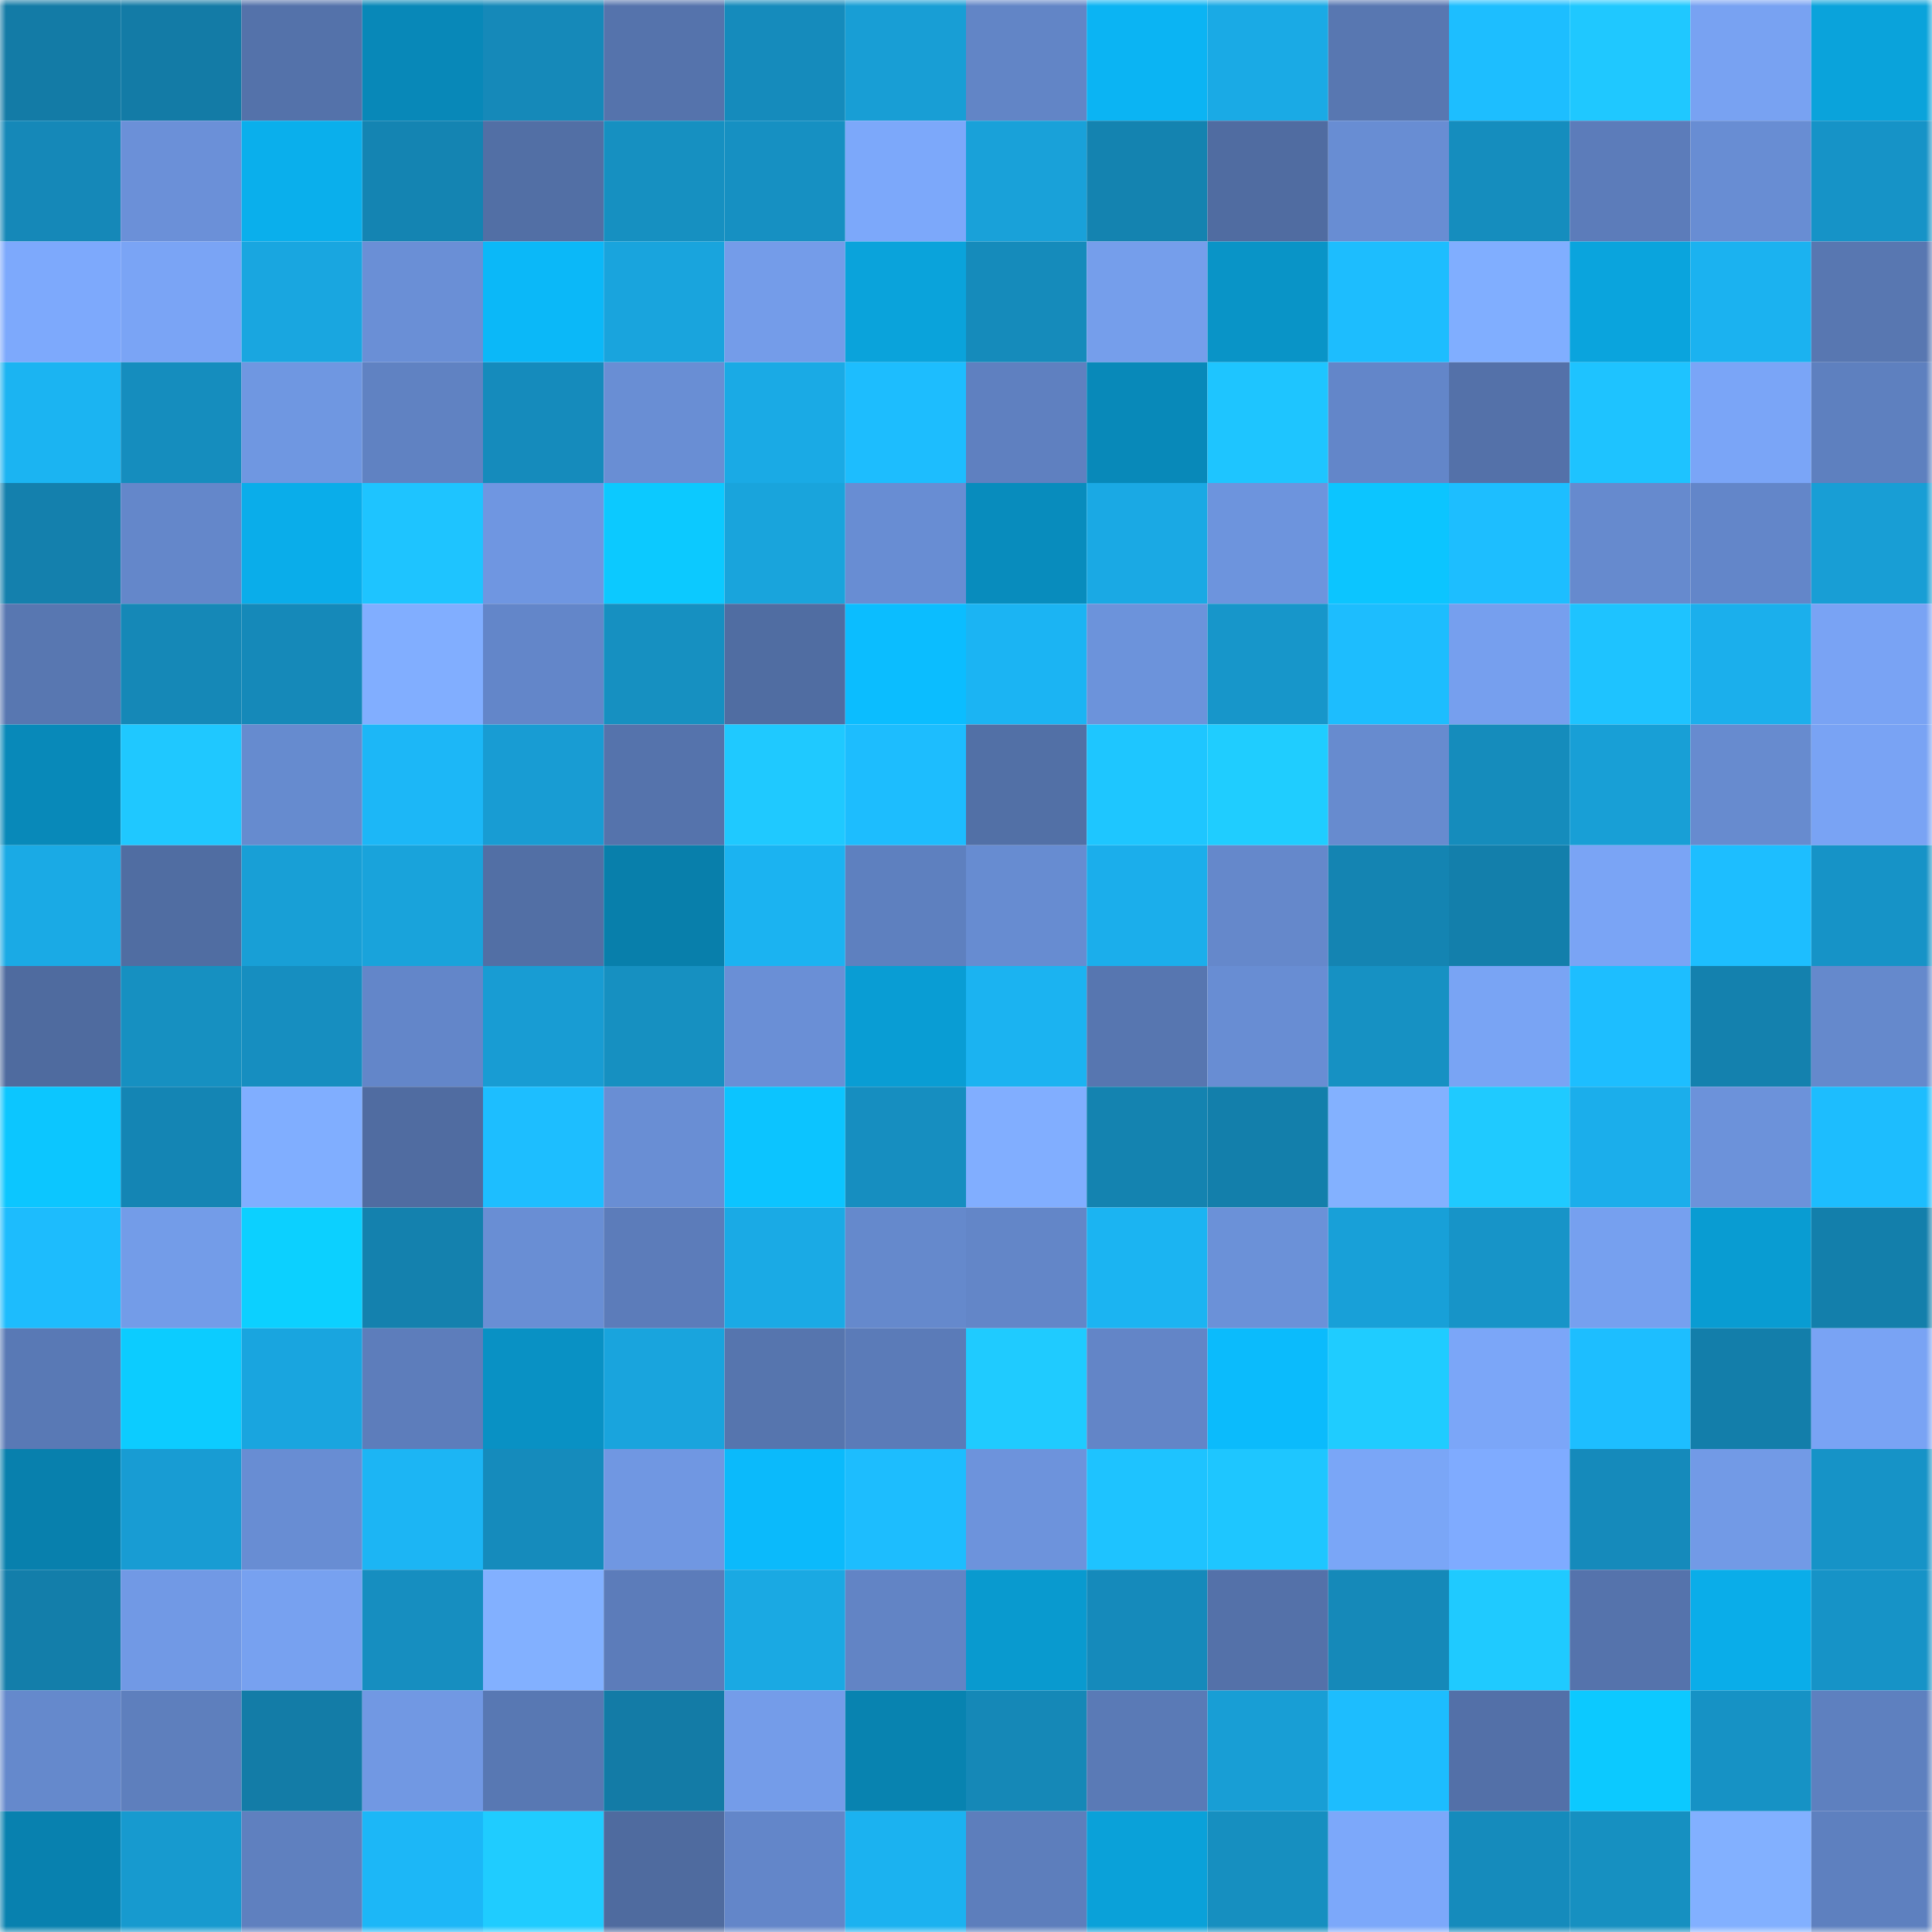 <svg viewBox="0 0 160 160" fill="none" role="img" xmlns="http://www.w3.org/2000/svg" width="240" height="240" name="ens%2Cdev.brenner.eth"><mask id="178900718" mask-type="alpha" maskUnits="userSpaceOnUse" x="0" y="0" width="160" height="160"><rect width="160" height="160" fill="#FFFFFF"></rect></mask><g mask="url(#178900718)"><rect x="0" y="0" width="10" height="10" fill="#137ba6"></rect><rect x="10" y="0" width="10" height="10" fill="#137ba6"></rect><rect x="20" y="0" width="10" height="10" fill="#5472aa"></rect><rect x="30" y="0" width="10" height="10" fill="#0888b8"></rect><rect x="40" y="0" width="10" height="10" fill="#1589b9"></rect><rect x="50" y="0" width="10" height="10" fill="#5573ac"></rect><rect x="60" y="0" width="10" height="10" fill="#158bbc"></rect><rect x="70" y="0" width="10" height="10" fill="#189ed5"></rect><rect x="80" y="0" width="10" height="10" fill="#6285c6"></rect><rect x="90" y="0" width="10" height="10" fill="#0bb4f3"></rect><rect x="100" y="0" width="10" height="10" fill="#1aaae5"></rect><rect x="110" y="0" width="10" height="10" fill="#5877b1"></rect><rect x="120" y="0" width="10" height="10" fill="#1dbeff"></rect><rect x="130" y="0" width="10" height="10" fill="#1fc8ff"></rect><rect x="140" y="0" width="10" height="10" fill="#78a2f2"></rect><rect x="150" y="0" width="10" height="10" fill="#0aa3db"></rect><rect x="0" y="10" width="10" height="10" fill="#1588b8"></rect><rect x="10" y="10" width="10" height="10" fill="#6b90d8"></rect><rect x="20" y="10" width="10" height="10" fill="#0aafec"></rect><rect x="30" y="10" width="10" height="10" fill="#1484b2"></rect><rect x="40" y="10" width="10" height="10" fill="#526fa5"></rect><rect x="50" y="10" width="10" height="10" fill="#1690c1"></rect><rect x="60" y="10" width="10" height="10" fill="#1690c2"></rect><rect x="70" y="10" width="10" height="10" fill="#7ca8fa"></rect><rect x="80" y="10" width="10" height="10" fill="#19a1d9"></rect><rect x="90" y="10" width="10" height="10" fill="#1483b0"></rect><rect x="100" y="10" width="10" height="10" fill="#506ca1"></rect><rect x="110" y="10" width="10" height="10" fill="#688dd3"></rect><rect x="120" y="10" width="10" height="10" fill="#158dbe"></rect><rect x="130" y="10" width="10" height="10" fill="#5c7cba"></rect><rect x="140" y="10" width="10" height="10" fill="#688dd3"></rect><rect x="150" y="10" width="10" height="10" fill="#1693c7"></rect><rect x="0" y="20" width="10" height="10" fill="#7da9fc"></rect><rect x="10" y="20" width="10" height="10" fill="#7aa4f5"></rect><rect x="20" y="20" width="10" height="10" fill="#19a6e0"></rect><rect x="30" y="20" width="10" height="10" fill="#6a8fd6"></rect><rect x="40" y="20" width="10" height="10" fill="#0bb8f8"></rect><rect x="50" y="20" width="10" height="10" fill="#19a4dd"></rect><rect x="60" y="20" width="10" height="10" fill="#749ce9"></rect><rect x="70" y="20" width="10" height="10" fill="#0aa3db"></rect><rect x="80" y="20" width="10" height="10" fill="#158bbb"></rect><rect x="90" y="20" width="10" height="10" fill="#759eeb"></rect><rect x="100" y="20" width="10" height="10" fill="#0994c7"></rect><rect x="110" y="20" width="10" height="10" fill="#1dbdfe"></rect><rect x="120" y="20" width="10" height="10" fill="#80aeff"></rect><rect x="130" y="20" width="10" height="10" fill="#0aa4dd"></rect><rect x="140" y="20" width="10" height="10" fill="#1bb2f0"></rect><rect x="150" y="20" width="10" height="10" fill="#5877b1"></rect><rect x="0" y="30" width="10" height="10" fill="#1bb4f2"></rect><rect x="10" y="30" width="10" height="10" fill="#158dbe"></rect><rect x="20" y="30" width="10" height="10" fill="#6f97e1"></rect><rect x="30" y="30" width="10" height="10" fill="#6082c2"></rect><rect x="40" y="30" width="10" height="10" fill="#158bbc"></rect><rect x="50" y="30" width="10" height="10" fill="#698ed4"></rect><rect x="60" y="30" width="10" height="10" fill="#1aaae5"></rect><rect x="70" y="30" width="10" height="10" fill="#1dbdfe"></rect><rect x="80" y="30" width="10" height="10" fill="#5f80c0"></rect><rect x="90" y="30" width="10" height="10" fill="#0889b9"></rect><rect x="100" y="30" width="10" height="10" fill="#1ec5ff"></rect><rect x="110" y="30" width="10" height="10" fill="#6386c9"></rect><rect x="120" y="30" width="10" height="10" fill="#5471a9"></rect><rect x="130" y="30" width="10" height="10" fill="#1ec3ff"></rect><rect x="140" y="30" width="10" height="10" fill="#7aa5f7"></rect><rect x="150" y="30" width="10" height="10" fill="#5e80bf"></rect><rect x="0" y="40" width="10" height="10" fill="#1480ad"></rect><rect x="10" y="40" width="10" height="10" fill="#6487ca"></rect><rect x="20" y="40" width="10" height="10" fill="#0aadea"></rect><rect x="30" y="40" width="10" height="10" fill="#1ec4ff"></rect><rect x="40" y="40" width="10" height="10" fill="#6f96e1"></rect><rect x="50" y="40" width="10" height="10" fill="#0cc9ff"></rect><rect x="60" y="40" width="10" height="10" fill="#19a4dc"></rect><rect x="70" y="40" width="10" height="10" fill="#688dd3"></rect><rect x="80" y="40" width="10" height="10" fill="#088cbd"></rect><rect x="90" y="40" width="10" height="10" fill="#1aa9e4"></rect><rect x="100" y="40" width="10" height="10" fill="#6d94dd"></rect><rect x="110" y="40" width="10" height="10" fill="#0cc5ff"></rect><rect x="120" y="40" width="10" height="10" fill="#1dbeff"></rect><rect x="130" y="40" width="10" height="10" fill="#668ace"></rect><rect x="140" y="40" width="10" height="10" fill="#6386c9"></rect><rect x="150" y="40" width="10" height="10" fill="#189ed5"></rect><rect x="0" y="50" width="10" height="10" fill="#5877b1"></rect><rect x="10" y="50" width="10" height="10" fill="#1588b7"></rect><rect x="20" y="50" width="10" height="10" fill="#1589b9"></rect><rect x="30" y="50" width="10" height="10" fill="#81aeff"></rect><rect x="40" y="50" width="10" height="10" fill="#6386c9"></rect><rect x="50" y="50" width="10" height="10" fill="#1690c1"></rect><rect x="60" y="50" width="10" height="10" fill="#506da2"></rect><rect x="70" y="50" width="10" height="10" fill="#0bbdff"></rect><rect x="80" y="50" width="10" height="10" fill="#1bb4f3"></rect><rect x="90" y="50" width="10" height="10" fill="#6c93db"></rect><rect x="100" y="50" width="10" height="10" fill="#1796ca"></rect><rect x="110" y="50" width="10" height="10" fill="#1dbdfe"></rect><rect x="120" y="50" width="10" height="10" fill="#769fee"></rect><rect x="130" y="50" width="10" height="10" fill="#1ec3ff"></rect><rect x="140" y="50" width="10" height="10" fill="#1bafec"></rect><rect x="150" y="50" width="10" height="10" fill="#79a3f4"></rect><rect x="0" y="60" width="10" height="10" fill="#0889b9"></rect><rect x="10" y="60" width="10" height="10" fill="#1fc8ff"></rect><rect x="20" y="60" width="10" height="10" fill="#668bcf"></rect><rect x="30" y="60" width="10" height="10" fill="#1cb7f7"></rect><rect x="40" y="60" width="10" height="10" fill="#189cd3"></rect><rect x="50" y="60" width="10" height="10" fill="#5573ac"></rect><rect x="60" y="60" width="10" height="10" fill="#1fc9ff"></rect><rect x="70" y="60" width="10" height="10" fill="#1dbdfe"></rect><rect x="80" y="60" width="10" height="10" fill="#5270a6"></rect><rect x="90" y="60" width="10" height="10" fill="#1ec6ff"></rect><rect x="100" y="60" width="10" height="10" fill="#1fcdff"></rect><rect x="110" y="60" width="10" height="10" fill="#678bcf"></rect><rect x="120" y="60" width="10" height="10" fill="#158cbc"></rect><rect x="130" y="60" width="10" height="10" fill="#189fd6"></rect><rect x="140" y="60" width="10" height="10" fill="#678bcf"></rect><rect x="150" y="60" width="10" height="10" fill="#79a3f4"></rect><rect x="0" y="70" width="10" height="10" fill="#1aaae5"></rect><rect x="10" y="70" width="10" height="10" fill="#506da2"></rect><rect x="20" y="70" width="10" height="10" fill="#189fd6"></rect><rect x="30" y="70" width="10" height="10" fill="#19a3db"></rect><rect x="40" y="70" width="10" height="10" fill="#526fa5"></rect><rect x="50" y="70" width="10" height="10" fill="#087fab"></rect><rect x="60" y="70" width="10" height="10" fill="#1bb3f1"></rect><rect x="70" y="70" width="10" height="10" fill="#5e80bf"></rect><rect x="80" y="70" width="10" height="10" fill="#678cd1"></rect><rect x="90" y="70" width="10" height="10" fill="#1baeeb"></rect><rect x="100" y="70" width="10" height="10" fill="#6588cb"></rect><rect x="110" y="70" width="10" height="10" fill="#1484b2"></rect><rect x="120" y="70" width="10" height="10" fill="#137fab"></rect><rect x="130" y="70" width="10" height="10" fill="#7aa4f5"></rect><rect x="140" y="70" width="10" height="10" fill="#1dbeff"></rect><rect x="150" y="70" width="10" height="10" fill="#1693c7"></rect><rect x="0" y="80" width="10" height="10" fill="#4f6b9f"></rect><rect x="10" y="80" width="10" height="10" fill="#1690c1"></rect><rect x="20" y="80" width="10" height="10" fill="#168ec0"></rect><rect x="30" y="80" width="10" height="10" fill="#6386c9"></rect><rect x="40" y="80" width="10" height="10" fill="#189cd3"></rect><rect x="50" y="80" width="10" height="10" fill="#1690c1"></rect><rect x="60" y="80" width="10" height="10" fill="#6a8fd6"></rect><rect x="70" y="80" width="10" height="10" fill="#099dd4"></rect><rect x="80" y="80" width="10" height="10" fill="#1bb3f1"></rect><rect x="90" y="80" width="10" height="10" fill="#5776b0"></rect><rect x="100" y="80" width="10" height="10" fill="#688dd3"></rect><rect x="110" y="80" width="10" height="10" fill="#1691c3"></rect><rect x="120" y="80" width="10" height="10" fill="#79a4f4"></rect><rect x="130" y="80" width="10" height="10" fill="#1dbeff"></rect><rect x="140" y="80" width="10" height="10" fill="#1481ae"></rect><rect x="150" y="80" width="10" height="10" fill="#6589cc"></rect><rect x="0" y="90" width="10" height="10" fill="#0cc6ff"></rect><rect x="10" y="90" width="10" height="10" fill="#1485b4"></rect><rect x="20" y="90" width="10" height="10" fill="#80aeff"></rect><rect x="30" y="90" width="10" height="10" fill="#506ca1"></rect><rect x="40" y="90" width="10" height="10" fill="#1dbeff"></rect><rect x="50" y="90" width="10" height="10" fill="#698ed4"></rect><rect x="60" y="90" width="10" height="10" fill="#0cc4ff"></rect><rect x="70" y="90" width="10" height="10" fill="#168ec0"></rect><rect x="80" y="90" width="10" height="10" fill="#81aeff"></rect><rect x="90" y="90" width="10" height="10" fill="#1483b0"></rect><rect x="100" y="90" width="10" height="10" fill="#137fab"></rect><rect x="110" y="90" width="10" height="10" fill="#83b1ff"></rect><rect x="120" y="90" width="10" height="10" fill="#1fcaff"></rect><rect x="130" y="90" width="10" height="10" fill="#1baeeb"></rect><rect x="140" y="90" width="10" height="10" fill="#6c92da"></rect><rect x="150" y="90" width="10" height="10" fill="#1dbdfe"></rect><rect x="0" y="100" width="10" height="10" fill="#1dbcfd"></rect><rect x="10" y="100" width="10" height="10" fill="#739ce8"></rect><rect x="20" y="100" width="10" height="10" fill="#0cd0ff"></rect><rect x="30" y="100" width="10" height="10" fill="#1481ae"></rect><rect x="40" y="100" width="10" height="10" fill="#698ed4"></rect><rect x="50" y="100" width="10" height="10" fill="#5c7cba"></rect><rect x="60" y="100" width="10" height="10" fill="#1aaae5"></rect><rect x="70" y="100" width="10" height="10" fill="#6589cc"></rect><rect x="80" y="100" width="10" height="10" fill="#6386c8"></rect><rect x="90" y="100" width="10" height="10" fill="#1bb4f2"></rect><rect x="100" y="100" width="10" height="10" fill="#6b91d8"></rect><rect x="110" y="100" width="10" height="10" fill="#18a0d8"></rect><rect x="120" y="100" width="10" height="10" fill="#1794c8"></rect><rect x="130" y="100" width="10" height="10" fill="#76a0ef"></rect><rect x="140" y="100" width="10" height="10" fill="#099cd2"></rect><rect x="150" y="100" width="10" height="10" fill="#137fab"></rect><rect x="0" y="110" width="10" height="10" fill="#5979b5"></rect><rect x="10" y="110" width="10" height="10" fill="#0cccff"></rect><rect x="20" y="110" width="10" height="10" fill="#19a5df"></rect><rect x="30" y="110" width="10" height="10" fill="#5d7dbb"></rect><rect x="40" y="110" width="10" height="10" fill="#0991c4"></rect><rect x="50" y="110" width="10" height="10" fill="#19a4dd"></rect><rect x="60" y="110" width="10" height="10" fill="#5675ae"></rect><rect x="70" y="110" width="10" height="10" fill="#5b7bb8"></rect><rect x="80" y="110" width="10" height="10" fill="#1fcbff"></rect><rect x="90" y="110" width="10" height="10" fill="#6385c7"></rect><rect x="100" y="110" width="10" height="10" fill="#0bbbfc"></rect><rect x="110" y="110" width="10" height="10" fill="#1fccff"></rect><rect x="120" y="110" width="10" height="10" fill="#7ba6f8"></rect><rect x="130" y="110" width="10" height="10" fill="#1dbeff"></rect><rect x="140" y="110" width="10" height="10" fill="#137eaa"></rect><rect x="150" y="110" width="10" height="10" fill="#79a3f4"></rect><rect x="0" y="120" width="10" height="10" fill="#0880ad"></rect><rect x="10" y="120" width="10" height="10" fill="#189cd3"></rect><rect x="20" y="120" width="10" height="10" fill="#688dd3"></rect><rect x="30" y="120" width="10" height="10" fill="#1cb5f4"></rect><rect x="40" y="120" width="10" height="10" fill="#158bbc"></rect><rect x="50" y="120" width="10" height="10" fill="#7097e2"></rect><rect x="60" y="120" width="10" height="10" fill="#0bbafb"></rect><rect x="70" y="120" width="10" height="10" fill="#1dbdfe"></rect><rect x="80" y="120" width="10" height="10" fill="#6d93dc"></rect><rect x="90" y="120" width="10" height="10" fill="#1ec3ff"></rect><rect x="100" y="120" width="10" height="10" fill="#1ec6ff"></rect><rect x="110" y="120" width="10" height="10" fill="#7aa6f7"></rect><rect x="120" y="120" width="10" height="10" fill="#7fabff"></rect><rect x="130" y="120" width="10" height="10" fill="#158abb"></rect><rect x="140" y="120" width="10" height="10" fill="#729ae6"></rect><rect x="150" y="120" width="10" height="10" fill="#1693c7"></rect><rect x="0" y="130" width="10" height="10" fill="#137eaa"></rect><rect x="10" y="130" width="10" height="10" fill="#7199e5"></rect><rect x="20" y="130" width="10" height="10" fill="#77a1f0"></rect><rect x="30" y="130" width="10" height="10" fill="#168ec0"></rect><rect x="40" y="130" width="10" height="10" fill="#82b0ff"></rect><rect x="50" y="130" width="10" height="10" fill="#5c7cba"></rect><rect x="60" y="130" width="10" height="10" fill="#1aa9e3"></rect><rect x="70" y="130" width="10" height="10" fill="#6284c5"></rect><rect x="80" y="130" width="10" height="10" fill="#099acf"></rect><rect x="90" y="130" width="10" height="10" fill="#158abb"></rect><rect x="100" y="130" width="10" height="10" fill="#5471a9"></rect><rect x="110" y="130" width="10" height="10" fill="#1589b9"></rect><rect x="120" y="130" width="10" height="10" fill="#1fcaff"></rect><rect x="130" y="130" width="10" height="10" fill="#5573ac"></rect><rect x="140" y="130" width="10" height="10" fill="#0aade9"></rect><rect x="150" y="130" width="10" height="10" fill="#1693c7"></rect><rect x="0" y="140" width="10" height="10" fill="#6589cc"></rect><rect x="10" y="140" width="10" height="10" fill="#5e7fbd"></rect><rect x="20" y="140" width="10" height="10" fill="#137ca7"></rect><rect x="30" y="140" width="10" height="10" fill="#7198e3"></rect><rect x="40" y="140" width="10" height="10" fill="#5878b3"></rect><rect x="50" y="140" width="10" height="10" fill="#137ba6"></rect><rect x="60" y="140" width="10" height="10" fill="#749ce9"></rect><rect x="70" y="140" width="10" height="10" fill="#0883b0"></rect><rect x="80" y="140" width="10" height="10" fill="#1588b7"></rect><rect x="90" y="140" width="10" height="10" fill="#5a7ab6"></rect><rect x="100" y="140" width="10" height="10" fill="#189ed5"></rect><rect x="110" y="140" width="10" height="10" fill="#1dbdfe"></rect><rect x="120" y="140" width="10" height="10" fill="#5370a8"></rect><rect x="130" y="140" width="10" height="10" fill="#0cc9ff"></rect><rect x="140" y="140" width="10" height="10" fill="#1692c5"></rect><rect x="150" y="140" width="10" height="10" fill="#5e80bf"></rect><rect x="0" y="150" width="10" height="10" fill="#0881af"></rect><rect x="10" y="150" width="10" height="10" fill="#179acf"></rect><rect x="20" y="150" width="10" height="10" fill="#5f80bf"></rect><rect x="30" y="150" width="10" height="10" fill="#1cb7f7"></rect><rect x="40" y="150" width="10" height="10" fill="#1fccff"></rect><rect x="50" y="150" width="10" height="10" fill="#4f6b9f"></rect><rect x="60" y="150" width="10" height="10" fill="#6386c9"></rect><rect x="70" y="150" width="10" height="10" fill="#1bb2f0"></rect><rect x="80" y="150" width="10" height="10" fill="#5d7ebc"></rect><rect x="90" y="150" width="10" height="10" fill="#0aa1d9"></rect><rect x="100" y="150" width="10" height="10" fill="#168fc0"></rect><rect x="110" y="150" width="10" height="10" fill="#7ca8fa"></rect><rect x="120" y="150" width="10" height="10" fill="#158bbc"></rect><rect x="130" y="150" width="10" height="10" fill="#1690c1"></rect><rect x="140" y="150" width="10" height="10" fill="#82b0ff"></rect><rect x="150" y="150" width="10" height="10" fill="#5e80bf"></rect></g></svg>